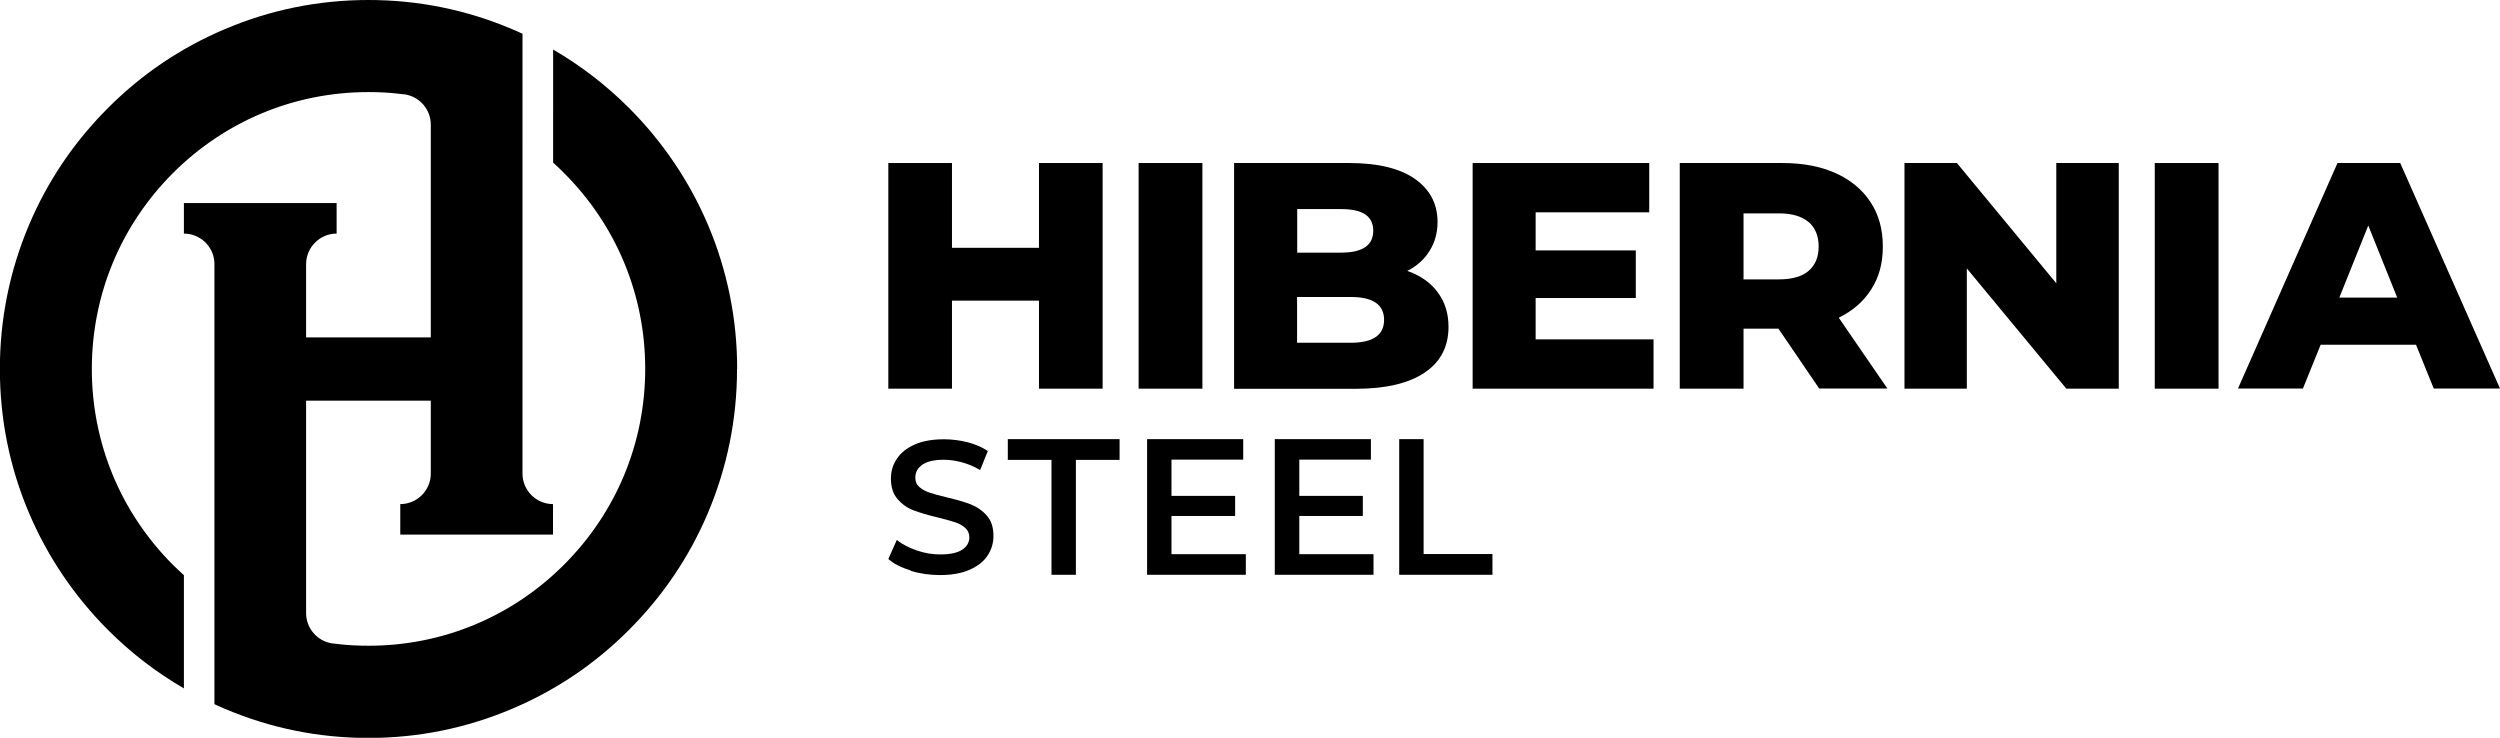 <svg viewBox="0 0 191.68 56.57" xmlns="http://www.w3.org/2000/svg" id="a"><g id="b"><g id="c"><g><g id="d"><g id="e"><path d="M69.83,43.74c-.73-.22-1.3-.51-1.72-.88l.65-1.46c.41,.33,.92,.59,1.52,.8,.6,.21,1.2,.31,1.81,.31,.75,0,1.31-.12,1.68-.36,.37-.24,.55-.56,.55-.95,0-.29-.1-.53-.31-.72-.21-.19-.47-.33-.79-.44-.32-.1-.75-.23-1.3-.36-.77-.18-1.39-.37-1.87-.55-.48-.18-.89-.47-1.23-.86-.34-.39-.51-.92-.51-1.58,0-.56,.15-1.07,.46-1.52,.3-.46,.76-.82,1.37-1.09,.61-.27,1.36-.4,2.24-.4,.61,0,1.22,.08,1.82,.23,.6,.16,1.11,.38,1.54,.67l-.59,1.46c-.44-.26-.9-.46-1.38-.59s-.95-.2-1.4-.2c-.74,0-1.29,.13-1.65,.38-.36,.25-.54,.58-.54,1,0,.29,.1,.53,.31,.71,.21,.18,.47,.33,.79,.43,.32,.11,.75,.23,1.3,.36,.75,.17,1.37,.36,1.85,.54,.48,.19,.89,.47,1.23,.86,.34,.38,.51,.9,.51,1.56,0,.56-.15,1.06-.46,1.52-.3,.45-.76,.81-1.38,1.08-.62,.27-1.37,.4-2.25,.4-.78,0-1.54-.1-2.26-.33Z"></path><polygon points="80.62 35.26 77.27 35.26 77.27 33.67 85.84 33.67 85.84 35.26 82.49 35.26 82.49 44.07 80.62 44.07 80.62 35.26 80.62 35.26"></polygon><polygon points="95.52 42.5 95.52 44.07 87.95 44.07 87.95 33.67 95.32 33.67 95.32 35.24 89.82 35.24 89.82 38.02 94.7 38.02 94.7 39.56 89.82 39.56 89.82 42.49 95.52 42.49 95.52 42.5"></polygon><polygon points="105.31 42.5 105.31 44.07 97.74 44.07 97.74 33.67 105.11 33.67 105.11 35.24 99.62 35.24 99.62 38.02 104.49 38.02 104.49 39.56 99.62 39.56 99.62 42.49 105.31 42.49 105.31 42.5"></polygon><polygon points="107.28 33.67 109.15 33.67 109.15 42.48 114.43 42.48 114.43 44.07 107.28 44.07 107.28 33.67"></polygon></g><g><polygon points="84.54 12.5 84.54 29.8 79.66 29.8 79.66 23.05 72.99 23.05 72.99 29.8 68.11 29.8 68.11 12.5 72.99 12.5 72.99 19 79.66 19 79.66 12.5 84.54 12.5" id="f"></polygon><polygon points="87.3 12.5 92.19 12.5 92.19 29.8 87.3 29.8 87.3 12.5" id="g"></polygon><path d="M110.22,22.4c.56,.73,.84,1.62,.84,2.66,0,1.52-.61,2.69-1.83,3.51-1.22,.82-2.98,1.24-5.28,1.24h-9.33V12.5h8.83c2.2,0,3.88,.41,5.04,1.22,1.15,.81,1.73,1.92,1.73,3.3,0,.82-.2,1.56-.61,2.21-.4,.65-.97,1.17-1.71,1.54,.99,.35,1.76,.88,2.32,1.62Zm-10.76-6.36v3.33h3.36c1.65,0,2.47-.56,2.47-1.68s-.82-1.66-2.47-1.66h-3.36Zm6.66,8.48c0-1.17-.86-1.75-2.57-1.75h-4.1v3.51h4.1c1.71,0,2.57-.58,2.57-1.75Z" id="h"></path><polygon points="126.78 26.02 126.78 29.8 112.91 29.8 112.91 12.5 126.45 12.5 126.45 16.28 117.74 16.28 117.74 19.2 125.42 19.2 125.42 22.85 117.74 22.85 117.74 26.02 126.78 26.02" id="i"></polygon><path d="M136.35,25.2h-2.67v4.6h-4.89V12.5h7.89c1.56,0,2.92,.26,4.07,.78,1.15,.52,2.04,1.26,2.67,2.22,.63,.96,.94,2.09,.94,3.4s-.29,2.34-.88,3.27c-.58,.93-1.42,1.66-2.5,2.19l3.73,5.43h-5.23l-3.13-4.6Zm2.32-8.17c-.51-.44-1.27-.67-2.27-.67h-2.72v5.06h2.72c1,0,1.76-.22,2.27-.65,.51-.44,.77-1.06,.77-1.87,0-.81-.26-1.44-.77-1.88Z" id="j"></path><polygon points="162.45 12.5 162.45 29.8 158.43 29.8 150.8 20.58 150.8 29.8 146.02 29.8 146.02 12.5 150.04 12.5 157.66 21.72 157.66 12.5 162.45 12.5" id="k"></polygon><polygon points="165.21 12.5 170.1 12.5 170.1 29.8 165.21 29.8 165.21 12.5" id="l"></polygon><path d="M185.23,26.43h-7.3l-1.36,3.36h-4.98l7.63-17.29h4.81l7.65,17.29h-5.08l-1.36-3.36Zm-1.43-3.61l-2.22-5.53-2.22,5.53h4.44Z" id="m"></path></g></g><path d="M56.51,28.29c0,3.82-.75,7.52-2.22,11.01-1.42,3.37-3.46,6.39-6.06,8.99-2.59,2.6-5.61,4.64-8.98,6.06-3.49,1.48-7.19,2.23-11,2.23s-7.52-.75-11-2.23c-.27-.11-.54-.23-.81-.36V20.26s0-.1,0-.14c-.07-1.23-1.09-2.21-2.34-2.21v-2.34h11.71v2.34c-.65,0-1.23,.26-1.65,.69-.43,.42-.69,1.01-.69,1.66v5.61h9.56V9.56c0-1.17-.85-2.13-1.96-2.32-.06-.01-.12-.01-.18-.02h-.01c-.07,0-.13-.01-.19-.02-.8-.1-1.62-.14-2.44-.14-5.67,0-10.99,2.21-15,6.22-4,4.01-6.21,9.34-6.21,15.01s2.21,11,6.21,15.01c.28,.27,.56,.54,.85,.8v8.68c-2.12-1.23-4.07-2.73-5.83-4.49-2.59-2.6-4.63-5.62-6.06-8.99-1.48-3.49-2.22-7.2-2.22-11.01s.75-7.52,2.22-11.01c1.42-3.37,3.46-6.39,6.06-8.99,2.59-2.6,5.61-4.64,8.98-6.06,3.48-1.48,7.18-2.23,11-2.23s7.51,.75,11,2.23c.27,.11,.54,.23,.81,.36V36.31c0,1.29,1.05,2.34,2.34,2.34v2.34h-11.71v-2.34c1.29,0,2.34-1.05,2.34-2.34v-5.59h-9.56v16.29c0,1.17,.86,2.14,1.98,2.32,.04,0,.09,.01,.13,.01,.08,.01,.16,.02,.24,.03,.8,.1,1.62,.14,2.44,.14,5.66,0,10.99-2.21,14.99-6.22,4.01-4.01,6.22-9.34,6.22-15.01s-2.21-11-6.22-15.01c-.27-.28-.55-.54-.84-.8V3.8c2.12,1.23,4.07,2.73,5.83,4.49,2.59,2.6,4.63,5.62,6.06,8.99,1.47,3.49,2.22,7.19,2.22,11.01Z" id="n"></path></g></g></g></svg>
